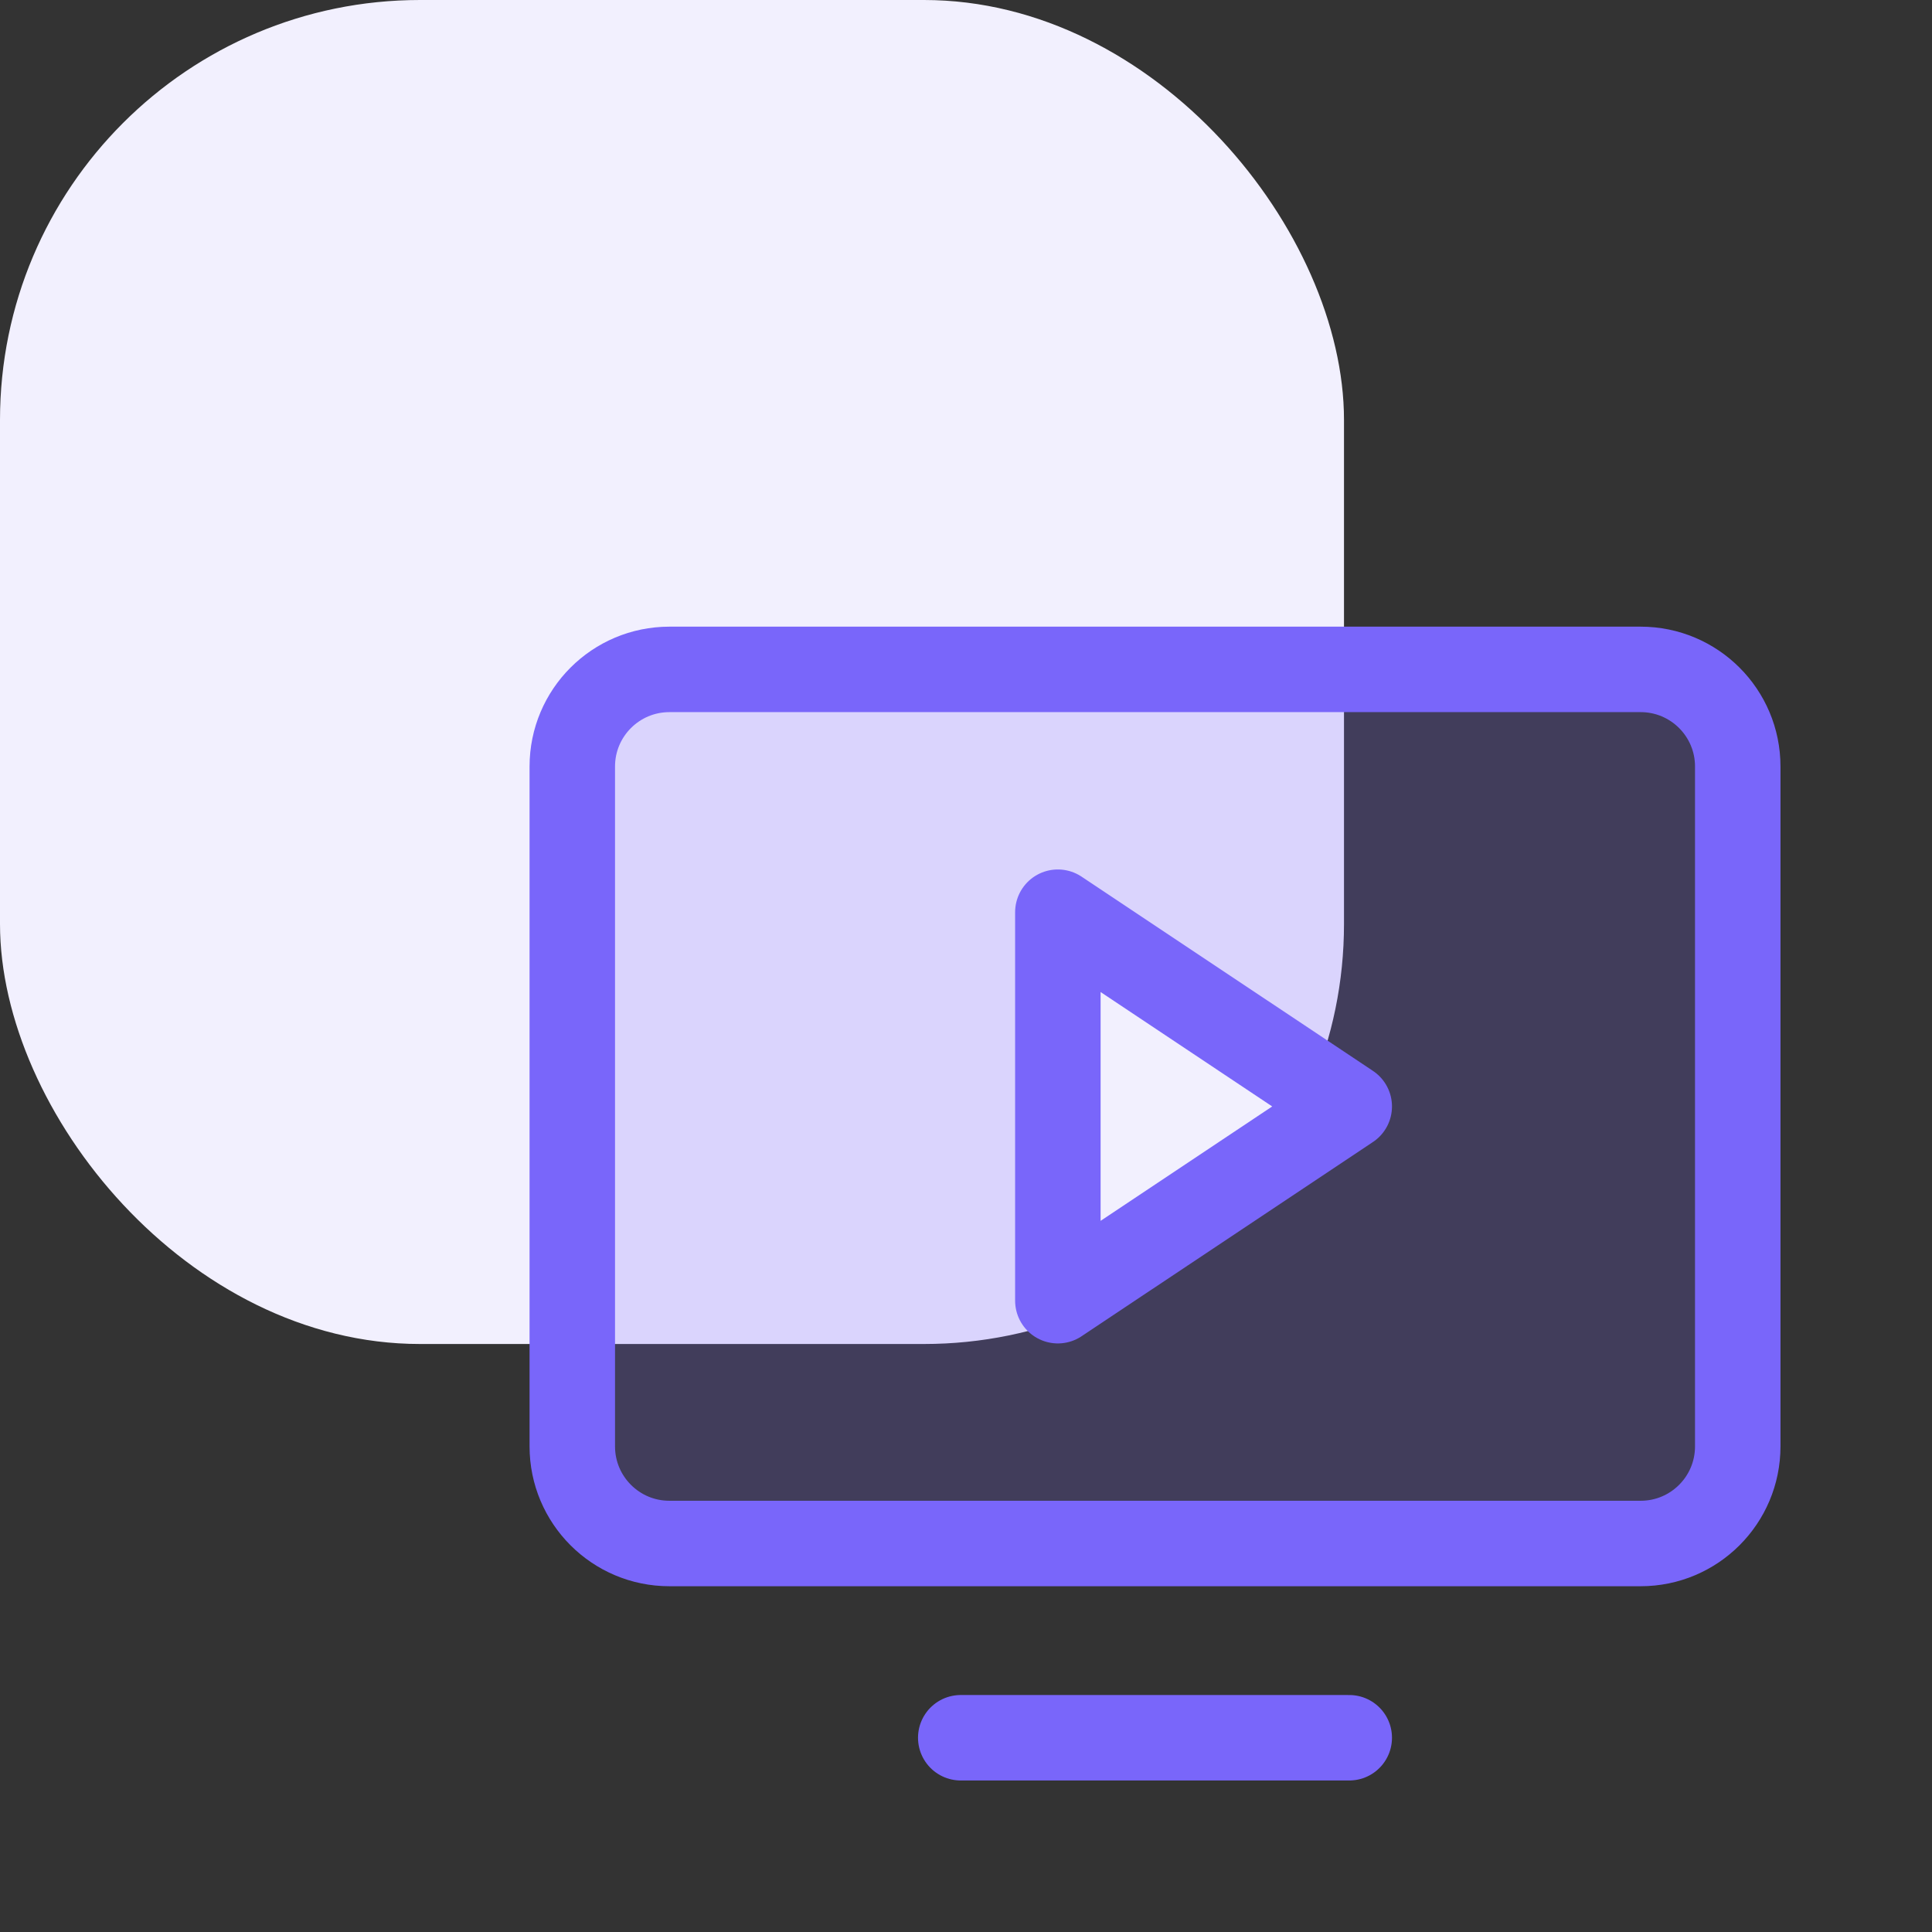 <svg fill="none" height="46" viewBox="0 0 46 46" width="46" xmlns="http://www.w3.org/2000/svg"><rect x="0" y="0" width="46" height="46" fill="#333333" stroke="none"/><rect fill="#f2f0fe" height="32" rx="10" width="32" y="-0"/><path d="m39.062 15.937h-23.125c-.613 0-1.202.244-1.635.677-.434.434-.677 1.022-.677 1.635v16.188c0 .613.244 1.202.677 1.635s1.022.677 1.635.677h23.125c.613 0 1.202-.244 1.635-.677s.677-1.022.677-1.635v-16.188c0-.613-.244-1.202-.677-1.635-.434-.434-1.022-.677-1.635-.677zm-13.875 15.031v-9.25l6.938 4.625z" fill="#7966fa" opacity=".2"/><g stroke="#7966fa" stroke-linecap="round" stroke-linejoin="round" stroke-width="2.035"><path d="m15.938 36.75h23.125c1.277 0 2.312-1.035 2.312-2.312v-16.188c0-1.277-1.035-2.312-2.312-2.312h-23.125c-1.277 0-2.312 1.035-2.312 2.312v16.188c0 1.277 1.035 2.312 2.312 2.312z"/><path d="m32.125 41.375h-9.25"/><path d="m32.125 26.344-6.938-4.625v9.25z"/></g></svg>
